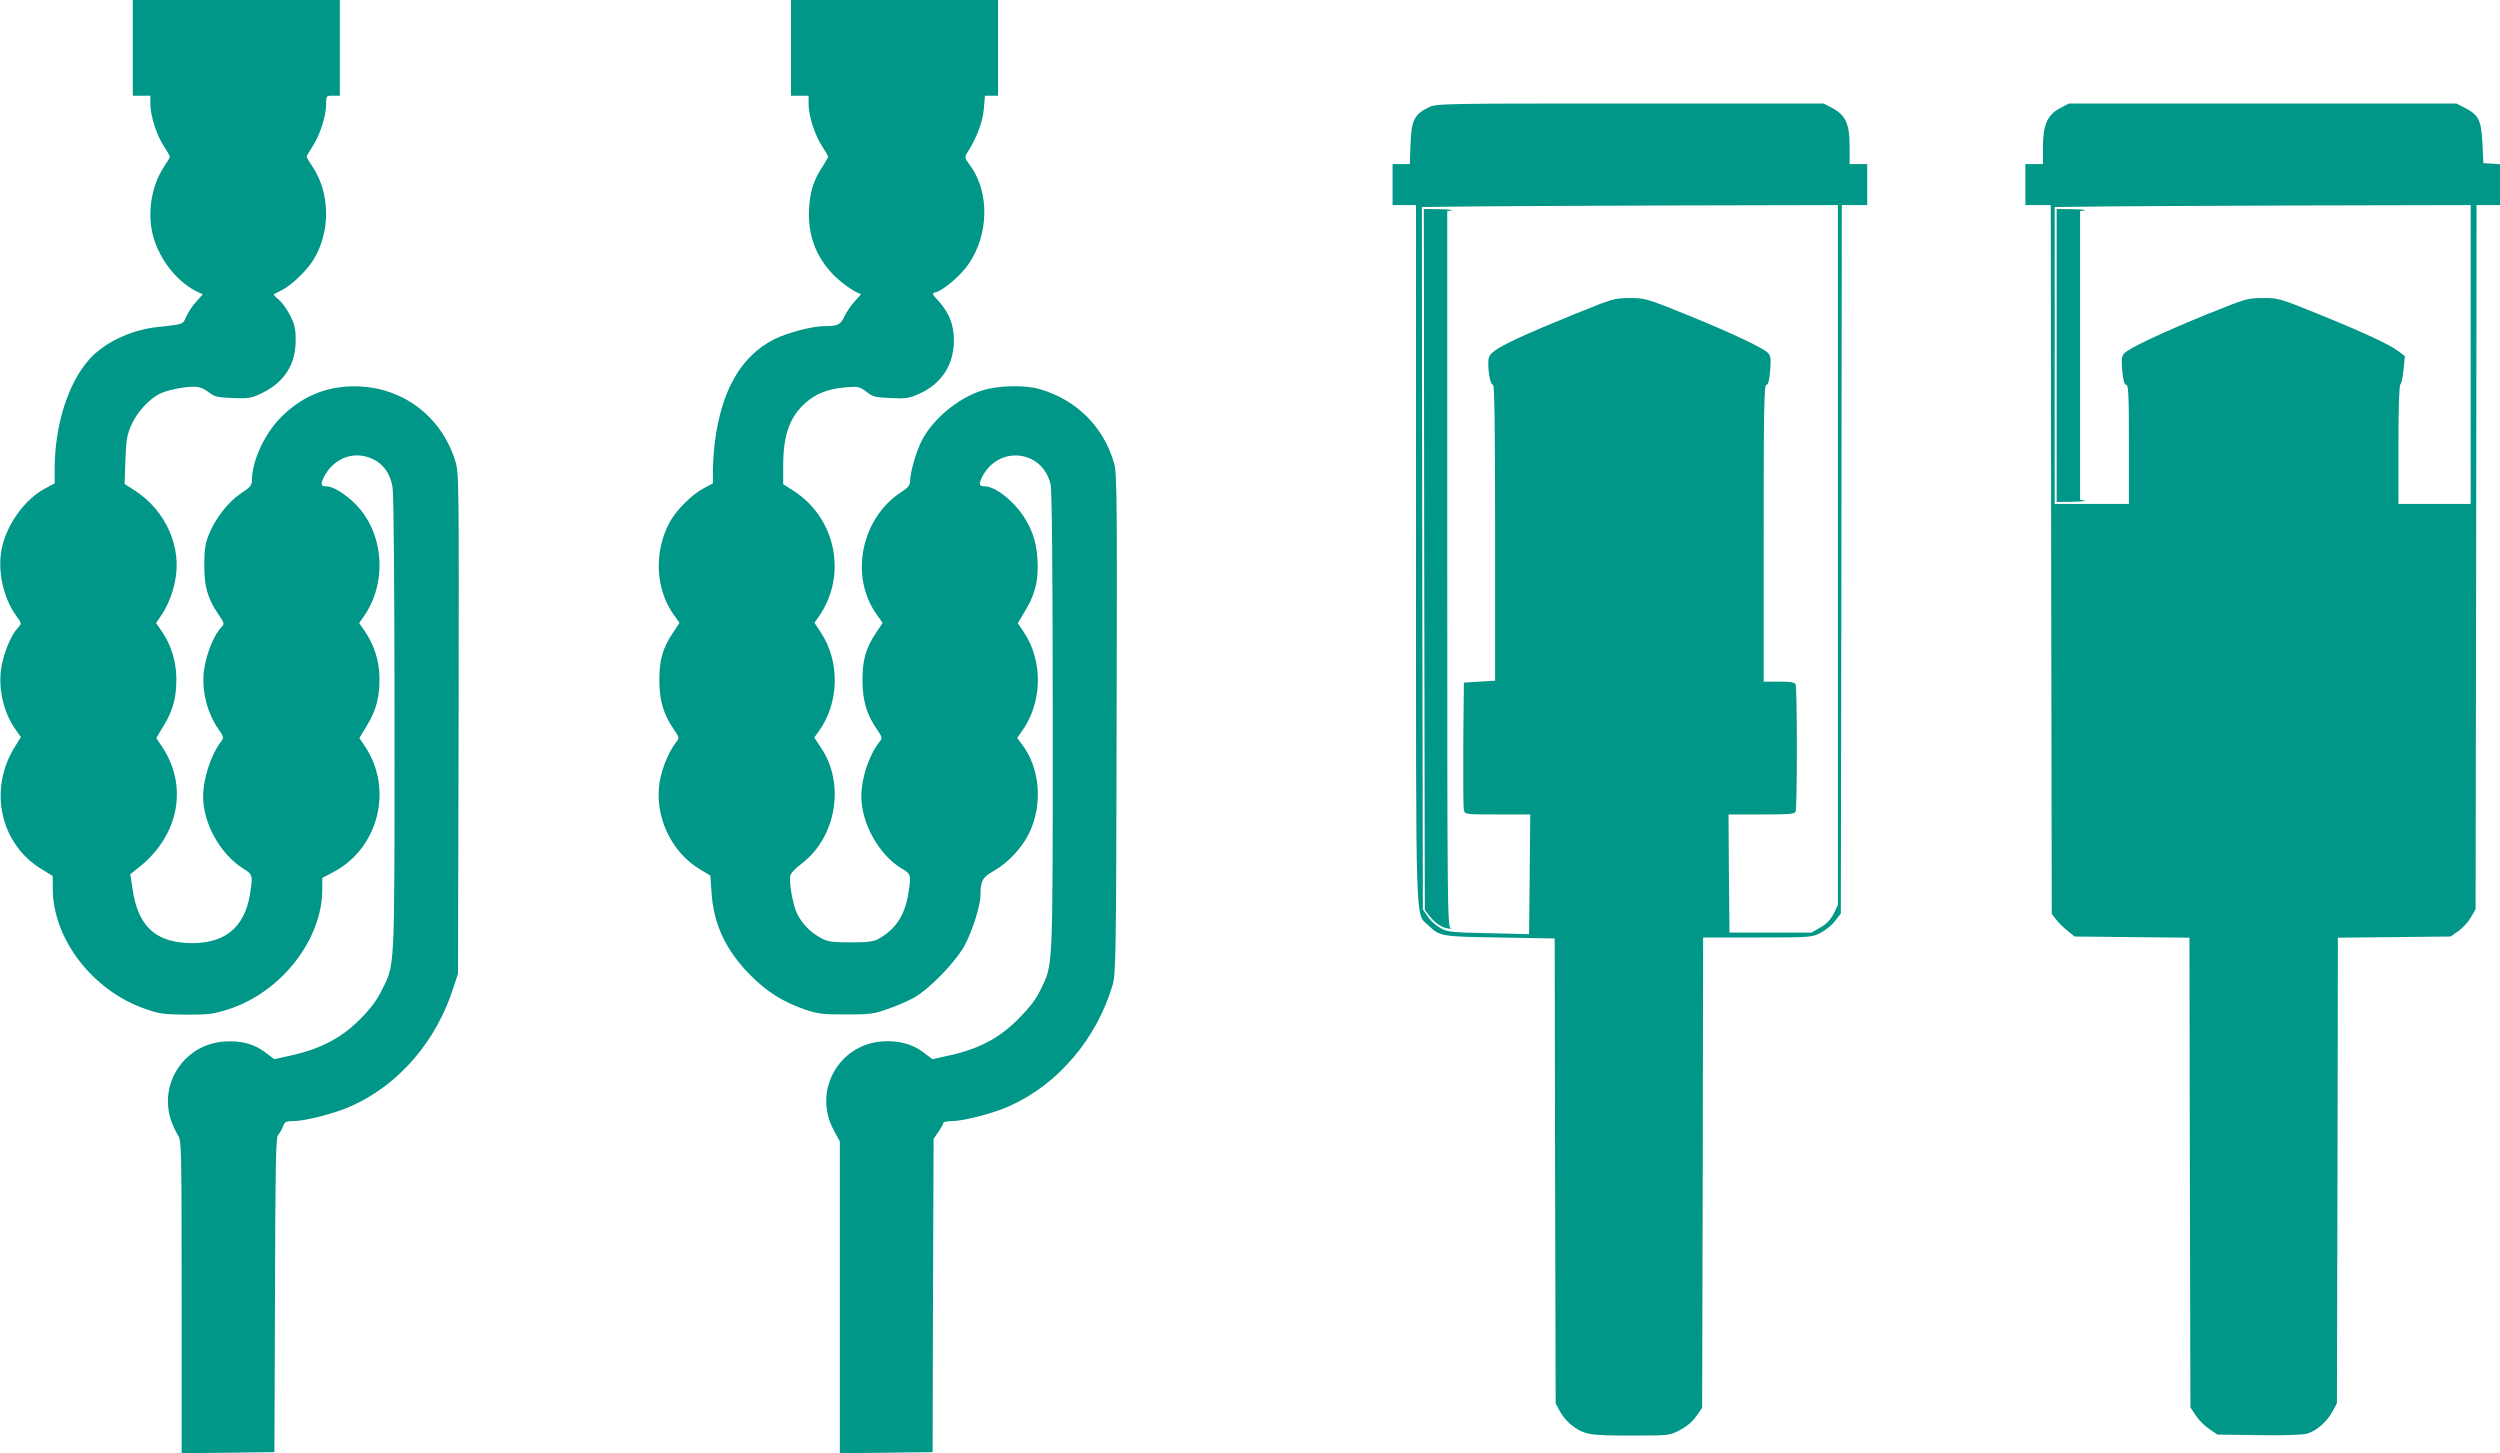 <?xml version="1.0" standalone="no"?>
<!DOCTYPE svg PUBLIC "-//W3C//DTD SVG 20010904//EN"
 "http://www.w3.org/TR/2001/REC-SVG-20010904/DTD/svg10.dtd">
<svg version="1.0" xmlns="http://www.w3.org/2000/svg"
 width="1280pt" height="744pt" viewBox="0 0 1280 744"
 preserveAspectRatio="xMidYMid meet">
<g transform="translate(0,744) scale(0.1,-0.1)"
fill="#009688" stroke="none">
<path d="M680 7195 l0 -245 45 0 45 0 0 -44 c0 -59 33 -161 70 -216 16 -25 30
-48 30 -52 0 -4 -13 -26 -29 -50 -71 -105 -91 -259 -50 -380 42 -125 141 -235
247 -274 1 0 -13 -17 -32 -37 -19 -20 -42 -55 -52 -77 -19 -43 -10 -39 -152
-55 -133 -15 -268 -79 -344 -164 -109 -121 -178 -338 -178 -561 l0 -75 -47
-25 c-104 -54 -198 -183 -224 -308 -23 -112 7 -251 72 -342 31 -42 31 -42 11
-64 -30 -32 -60 -98 -78 -169 -30 -114 -3 -256 65 -351 l28 -40 -28 -45 c-141
-221 -79 -504 137 -633 l54 -33 0 -63 c0 -259 204 -525 475 -618 71 -25 95
-28 210 -29 117 0 139 3 219 29 266 87 476 356 476 611 l0 60 55 29 c233 121
310 426 164 644 l-29 43 39 65 c48 79 65 146 64 244 -1 84 -27 168 -75 238
l-29 42 21 30 c125 175 107 432 -41 580 -52 52 -114 90 -147 90 -30 0 -32 10
-13 49 50 96 153 135 247 92 57 -26 93 -76 104 -147 6 -35 10 -526 10 -1218 0
-1289 3 -1219 -68 -1361 -24 -48 -58 -94 -111 -146 -92 -92 -198 -148 -342
-181 l-95 -21 -46 35 c-57 44 -129 62 -214 55 -200 -16 -332 -214 -268 -404 9
-26 25 -60 35 -75 18 -25 19 -59 19 -827 l0 -801 238 2 237 3 3 804 c2 680 4
807 16 820 8 9 19 28 25 44 9 24 16 27 54 27 60 0 218 41 298 78 242 109 434
332 521 607 l23 70 3 1280 c2 1254 2 1281 -17 1345 -72 233 -278 384 -521 382
-152 -1 -281 -60 -387 -175 -75 -83 -133 -213 -133 -304 0 -28 -8 -37 -56 -69
-66 -44 -133 -130 -165 -212 -18 -44 -23 -78 -23 -152 -1 -110 16 -172 70
-252 34 -51 35 -51 15 -72 -29 -32 -60 -99 -77 -169 -30 -113 -5 -249 63 -348
28 -41 30 -46 16 -64 -54 -72 -93 -192 -93 -283 0 -138 87 -294 205 -369 50
-31 50 -34 35 -132 -29 -176 -137 -259 -324 -249 -166 9 -250 92 -277 274
l-12 78 39 31 c210 163 260 419 123 623 l-29 43 39 65 c48 79 65 146 64 244
-2 87 -27 167 -73 235 l-31 45 19 28 c37 52 64 115 78 185 37 174 -47 363
-205 465 l-53 34 4 122 c4 106 8 129 32 183 29 64 88 128 142 156 37 19 123
37 175 37 29 0 51 -8 76 -27 32 -25 47 -28 124 -31 77 -3 95 -1 141 21 119 54
181 146 182 271 0 59 -4 82 -27 128 -16 32 -42 69 -59 83 -17 14 -29 27 -27
28 2 1 22 11 43 22 49 25 124 97 159 152 90 143 89 344 -4 481 -16 24 -29 46
-29 50 0 4 14 27 30 52 37 55 70 157 70 216 0 44 0 44 35 44 l35 0 0 245 0
245 -530 0 -530 0 0 -245z"/>
<path d="M4050 7195 l0 -245 45 0 45 0 0 -44 c0 -59 33 -161 70 -216 16 -25
30 -48 30 -52 0 -4 -13 -26 -28 -50 -44 -66 -64 -125 -69 -208 -10 -138 33
-255 127 -350 44 -43 99 -82 138 -96 1 0 -13 -17 -32 -37 -19 -20 -42 -55 -52
-76 -19 -43 -34 -51 -105 -51 -61 0 -189 -34 -255 -67 -169 -86 -269 -258
-304 -526 -5 -43 -10 -109 -10 -145 l0 -67 -47 -25 c-61 -32 -141 -112 -175
-175 -81 -152 -72 -343 22 -473 l29 -41 -33 -50 c-53 -78 -71 -142 -70 -246 0
-102 22 -174 73 -248 30 -44 30 -45 12 -68 -37 -48 -71 -130 -83 -199 -30
-173 56 -362 206 -451 l53 -32 6 -86 c10 -162 73 -296 197 -422 84 -85 167
-138 279 -177 68 -23 91 -26 211 -26 122 0 143 2 215 28 44 15 105 41 135 58
82 47 218 188 262 273 39 76 78 200 78 251 0 74 10 92 68 125 73 41 146 119
182 195 70 145 55 332 -37 452 l-25 34 19 27 c111 149 116 364 14 516 l-30 44
34 57 c51 84 69 147 68 239 -1 101 -23 178 -74 254 -54 81 -146 151 -197 151
-30 0 -32 10 -13 49 84 163 309 138 350 -39 7 -30 11 -448 11 -1220 0 -1292 2
-1233 -62 -1367 -23 -49 -56 -91 -113 -149 -96 -97 -198 -152 -346 -186 l-95
-21 -46 35 c-57 43 -129 62 -213 56 -224 -18 -353 -256 -247 -453 l32 -59 0
-798 0 -798 238 2 237 3 2 802 3 802 25 37 c14 20 25 41 25 45 0 5 20 9 44 9
59 0 217 41 297 78 246 111 443 342 525 617 17 56 19 140 21 1339 3 1151 2
1285 -13 1335 -54 186 -190 322 -378 378 -75 23 -215 20 -297 -6 -127 -40
-258 -151 -313 -264 -28 -58 -56 -157 -56 -199 0 -21 -9 -33 -39 -53 -212
-133 -274 -436 -131 -633 l29 -41 -33 -50 c-53 -78 -71 -142 -70 -246 0 -102
22 -174 73 -248 30 -44 30 -45 12 -68 -53 -69 -91 -184 -91 -277 0 -138 92
-301 207 -369 48 -28 49 -32 33 -132 -18 -109 -66 -181 -154 -229 -24 -13 -56
-17 -141 -17 -94 0 -116 3 -151 22 -55 29 -97 73 -123 125 -22 46 -43 165 -34
197 3 11 28 38 57 59 178 135 224 409 100 593 l-35 53 19 26 c110 148 115 364
12 516 l-30 45 20 29 c150 211 92 506 -127 647 l-53 34 0 97 c0 155 34 249
115 320 54 48 115 71 206 79 63 5 69 4 105 -23 33 -26 47 -29 125 -32 78 -4
94 -1 148 23 112 51 174 147 175 270 0 82 -23 141 -78 203 -36 39 -36 40 -14
46 39 10 133 91 170 148 101 151 104 364 7 498 -31 42 -31 45 -16 69 47 74 79
157 84 222 l6 69 33 0 34 0 0 245 0 245 -530 0 -530 0 0 -245z"/>
<path d="M7312 6889 c-71 -35 -86 -67 -90 -186 l-4 -103 -44 0 -44 0 0 -105 0
-105 60 0 60 0 0 -1778 c0 -1962 -4 -1846 62 -1909 62 -58 61 -58 365 -63
l283 -5 2 -1190 3 -1190 22 -42 c13 -23 38 -53 56 -67 67 -52 92 -56 306 -56
198 0 199 0 252 28 34 17 65 44 84 71 l30 43 3 1204 2 1204 278 0 c268 0 279
1 322 23 24 12 58 39 74 60 l31 39 3 1814 2 1814 65 0 65 0 0 105 0 105 -45 0
-45 0 0 93 c0 113 -21 158 -89 194 l-44 23 -991 0 c-988 0 -991 0 -1034 -21z
m2098 -2291 l0 -1792 -21 -43 c-15 -30 -35 -52 -67 -71 l-47 -27 -210 0 -210
0 -3 303 -2 302 169 0 c145 0 170 2 175 16 3 9 6 154 6 324 0 170 -3 315 -6
324 -5 13 -22 16 -85 16 l-79 0 0 760 c0 633 2 760 14 760 9 0 15 21 19 72 5
58 3 76 -10 90 -23 26 -189 104 -423 199 -198 80 -208 83 -285 83 -77 0 -88
-3 -280 -81 -246 -100 -368 -156 -412 -189 -27 -20 -33 -32 -33 -62 0 -59 12
-112 24 -112 8 0 11 -205 11 -757 l0 -758 -80 -5 -80 -5 -3 -315 c-1 -173 0
-325 3 -337 5 -23 7 -23 173 -23 l167 0 -3 -306 -3 -307 -207 5 c-192 4 -211
6 -248 27 -21 12 -51 38 -64 58 l-25 37 -3 1798 -2 1798 172 2 c95 2 575 4
1066 6 l892 2 0 -1792z"/>
<path d="M7292 4576 l3 -1795 21 -27 c29 -39 64 -63 99 -68 17 -2 22 -1 13 1
-17 4 -18 100 -18 1838 l0 1834 23 4 c12 2 -15 5 -61 6 l-82 1 2 -1794z"/>
<path d="M10549 6887 c-66 -34 -89 -86 -89 -199 l0 -88 -45 0 -45 0 0 -105 0
-105 65 0 65 0 2 -1814 3 -1815 21 -27 c11 -15 37 -42 58 -58 l38 -31 294 -3
294 -3 2 -1203 3 -1202 28 -42 c15 -23 46 -54 69 -69 l41 -28 211 -3 c135 -2
224 1 249 8 48 14 102 62 130 114 l22 41 3 1192 2 1192 289 3 288 3 40 28 c22
15 50 46 64 70 l24 42 3 1803 2 1802 60 0 60 0 0 104 0 105 -42 3 -43 3 -5
102 c-6 118 -19 144 -90 181 l-44 22 -992 0 -991 0 -44 -23z m2101 -1262 l0
-765 -185 0 -185 0 0 304 c0 188 4 306 10 308 5 2 12 35 16 74 l7 71 -35 26
c-45 34 -178 96 -418 193 -187 76 -198 79 -275 78 -77 0 -87 -3 -285 -83 -235
-96 -400 -174 -424 -200 -13 -15 -15 -31 -10 -90 5 -50 11 -71 20 -71 12 0 14
-55 14 -305 l0 -305 -190 0 -190 0 0 760 0 760 173 2 c94 2 574 4 1065 6 l892
2 0 -765z"/>
<path d="M10530 5620 l0 -750 83 1 c45 1 72 4 60 6 l-23 4 0 739 0 739 23 4
c12 2 -15 5 -60 6 l-83 1 0 -750z"/>
</g>
</svg>
